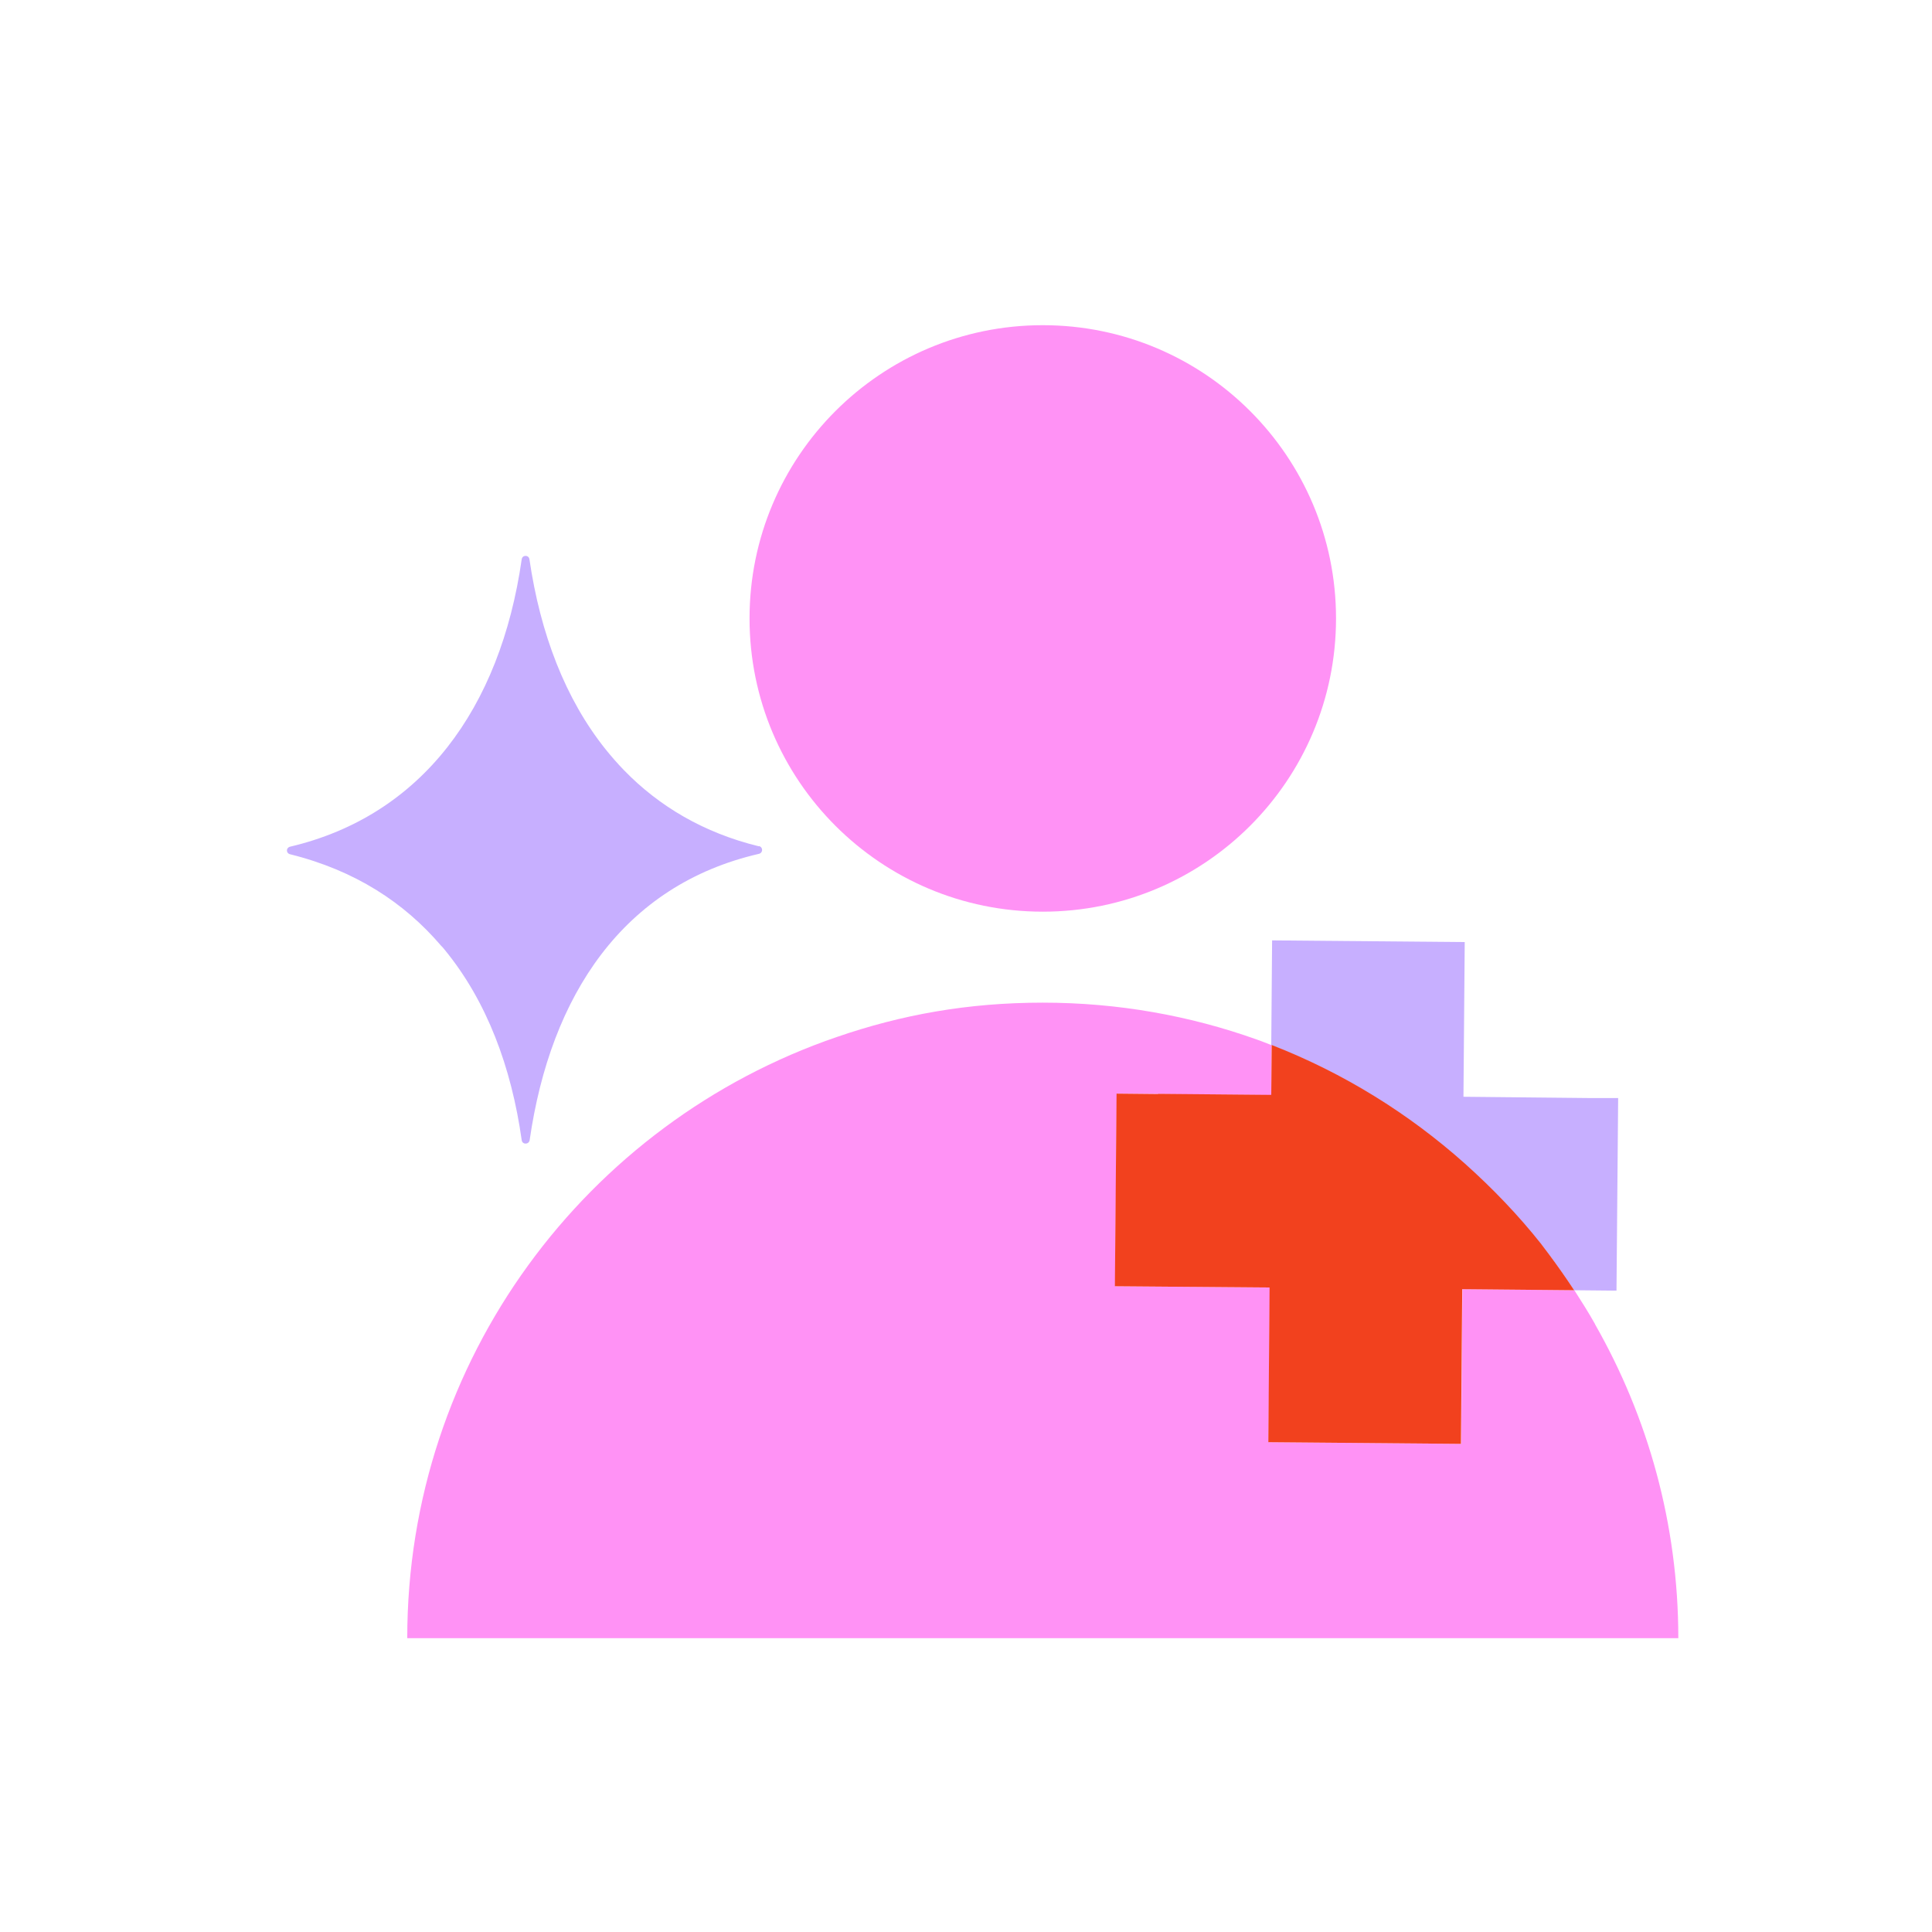 <svg xmlns="http://www.w3.org/2000/svg" fill="none" viewBox="0 0 101 101" height="101" width="101">
<path fill="#C7AFFF" d="M39.666 44.241C36.795 43.54 34.461 42.159 32.62 40.264C32.281 39.913 31.963 39.551 31.656 39.168C29.552 36.538 28.248 33.13 27.678 29.24C27.645 28.999 27.306 28.999 27.273 29.24C26.155 37.042 22.046 42.641 15.164 44.263C14.945 44.318 14.945 44.603 15.164 44.658C18.561 45.501 21.136 47.189 23.054 49.435C23.12 49.501 23.186 49.567 23.24 49.643C25.454 52.339 26.736 55.791 27.273 59.604C27.306 59.845 27.645 59.845 27.689 59.604C28.785 52.01 32.598 46.268 39.677 44.636C39.896 44.581 39.896 44.285 39.677 44.23L39.666 44.241Z"></path>
<path fill="#FF92F5" d="M54.514 47.66C62.981 47.66 69.844 40.797 69.844 32.33C69.844 23.863 62.981 17 54.514 17C46.048 17 39.184 23.863 39.184 32.33C39.184 40.797 46.048 47.66 54.514 47.66Z"></path>
<path fill="#FF92F5" d="M83.388 69.225C83.048 68.622 82.676 68.031 82.303 67.45L76.452 67.395L76.386 75.482L66.316 75.394L66.381 67.308L58.294 67.242L58.382 57.172L60.552 57.193L66.458 57.248L66.48 54.64C66.217 54.542 65.965 54.432 65.702 54.344C62.206 53.095 58.448 52.416 54.514 52.416C50.58 52.416 47.117 53.051 43.742 54.213C30.681 58.684 21.29 71.066 21.29 85.64H87.738C87.738 79.668 86.149 74.079 83.388 69.236V69.225Z"></path>
<path fill="#C7AFFF" d="M80.572 65.05C80.714 65.226 80.846 65.412 80.977 65.587C81.437 66.19 81.865 66.814 82.281 67.45L84.506 67.472L84.593 57.402H82.993L76.506 57.336L76.572 49.249L66.502 49.161L66.458 54.64C70.206 56.087 73.614 58.213 76.561 60.842C78.008 62.136 79.355 63.538 80.561 65.061L80.572 65.05Z"></path>
<path fill="#F2411E" d="M60.541 57.194L58.371 57.172L58.283 67.242L66.37 67.308L66.305 75.394L76.375 75.482L76.441 67.395L82.292 67.45C81.876 66.814 81.437 66.19 80.988 65.587C80.857 65.412 80.714 65.226 80.583 65.05C79.377 63.527 78.029 62.125 76.583 60.831C73.635 58.202 70.228 56.087 66.48 54.629L66.458 57.237L60.552 57.183L60.541 57.194Z"></path>
</svg>
